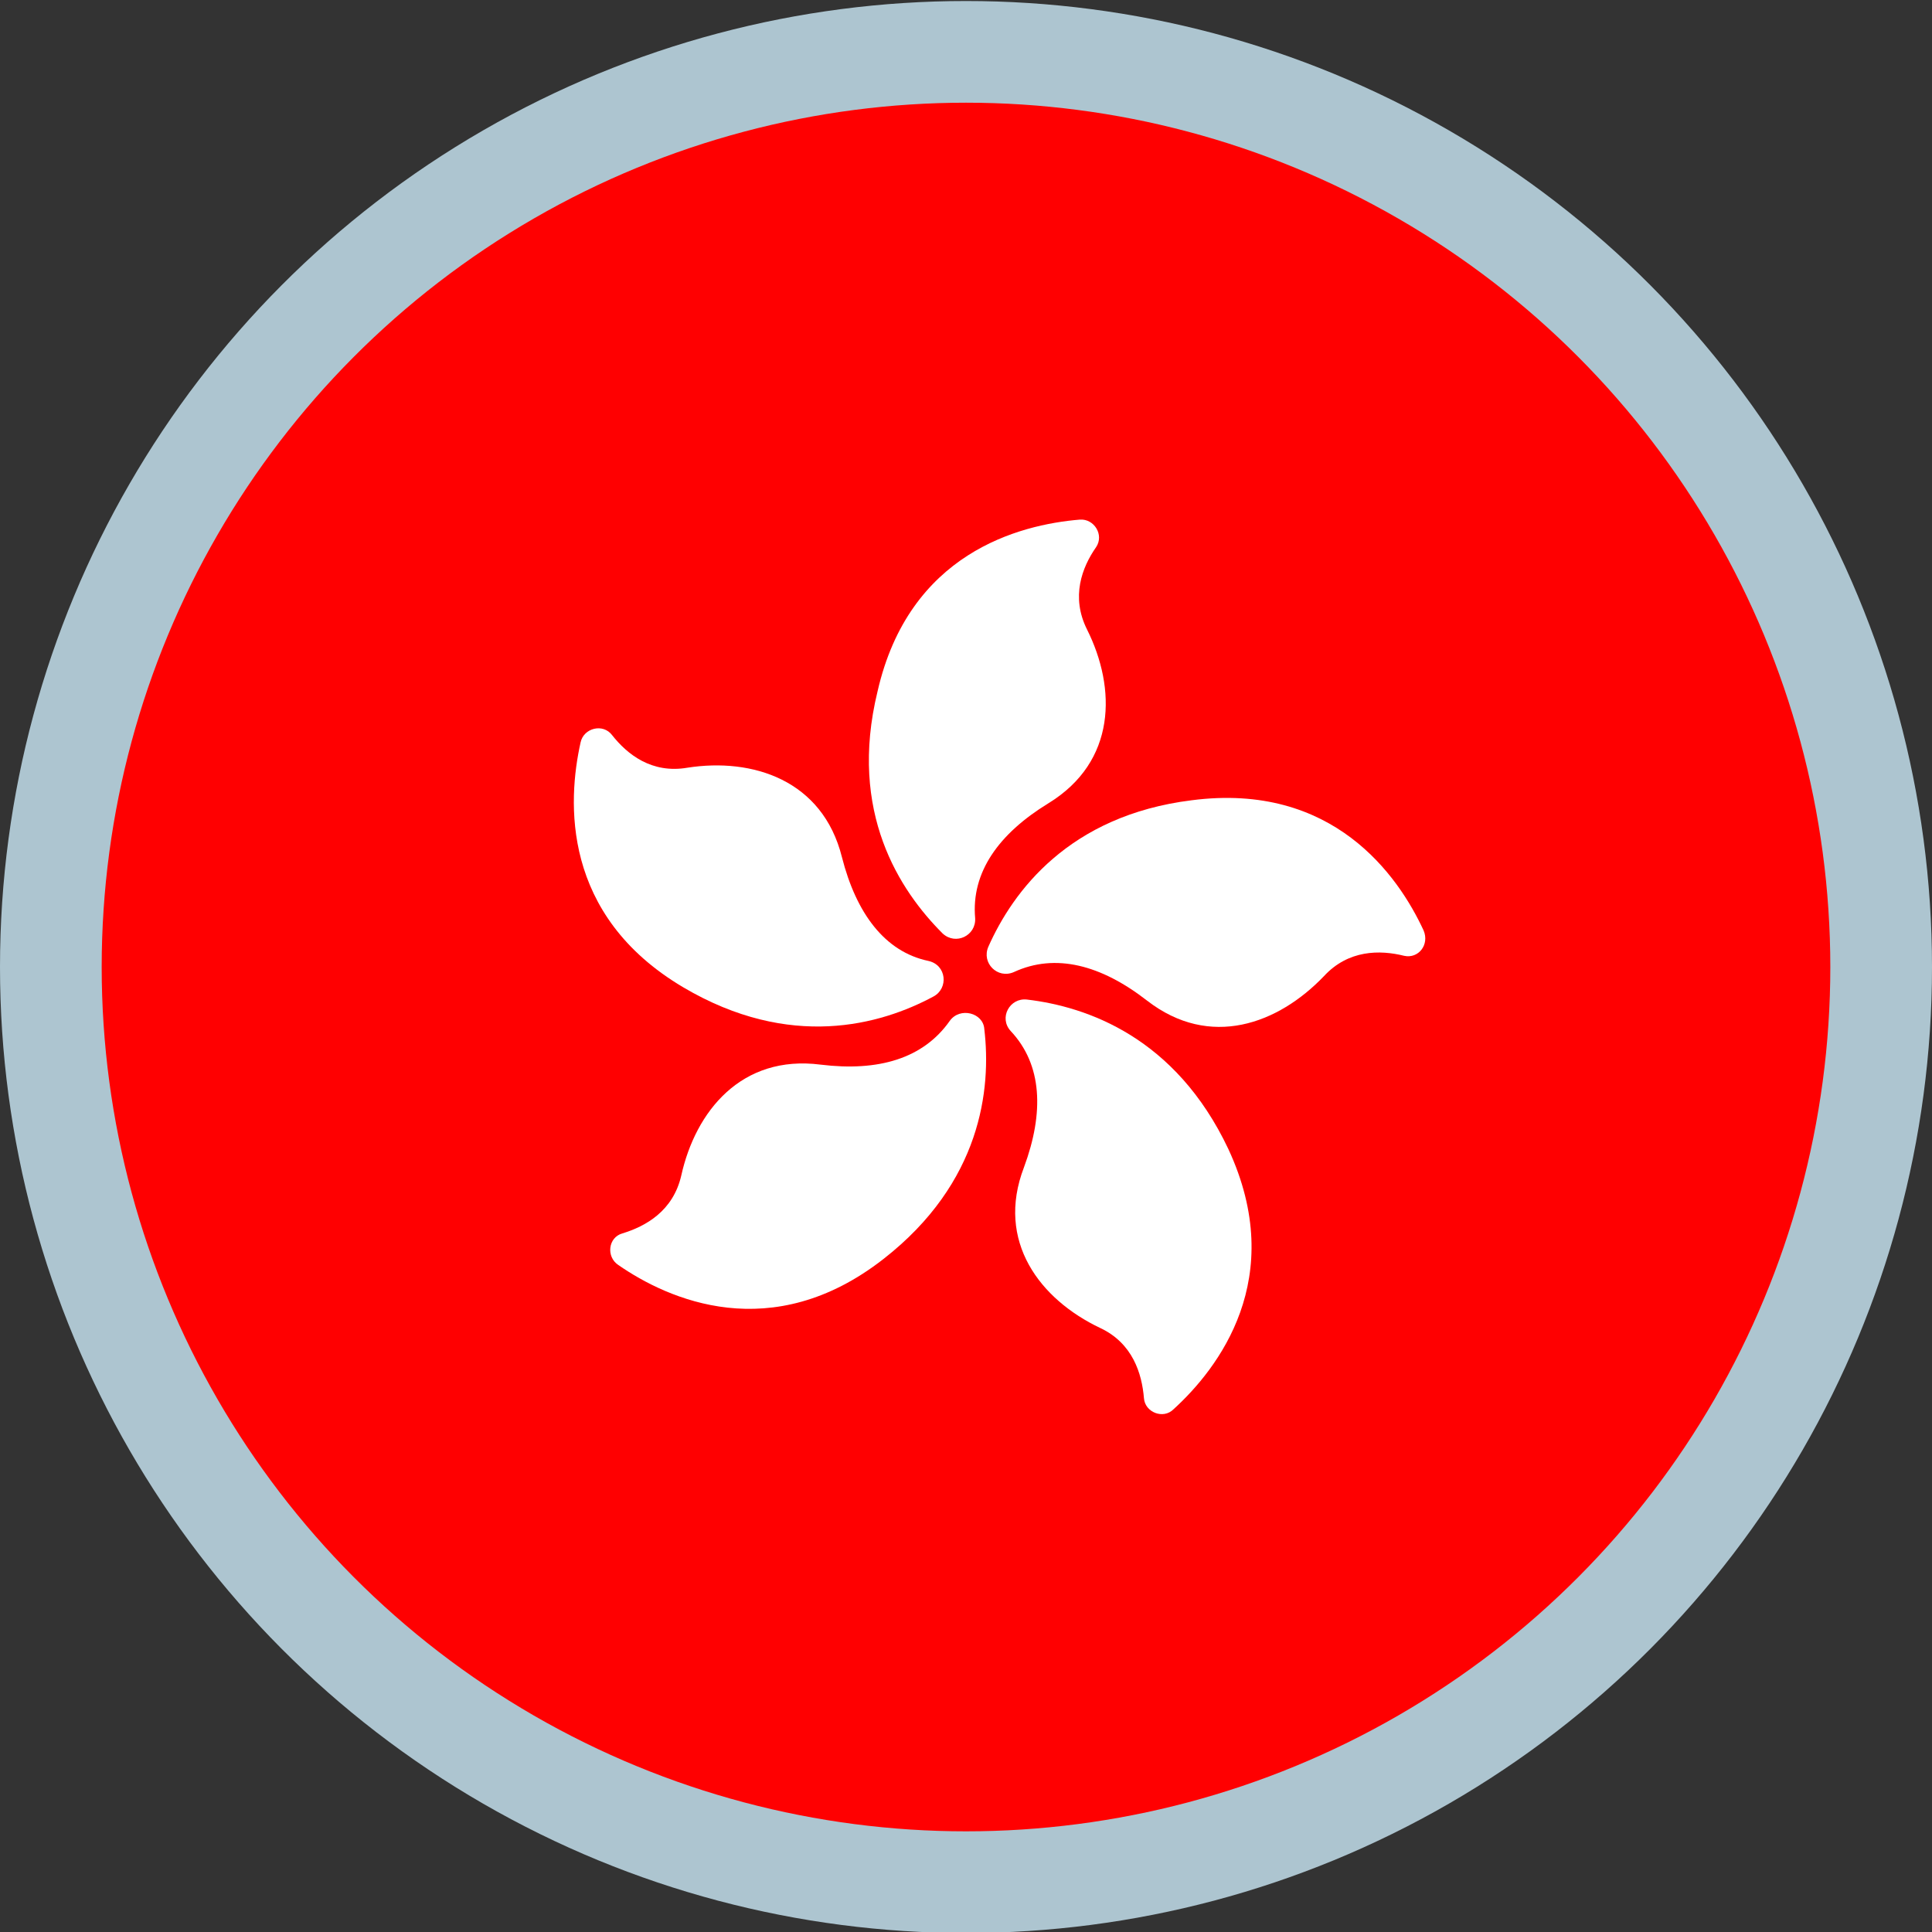 <?xml version="1.0" encoding="utf-8"?>
<!-- Generator: Adobe Illustrator 17.1.0, SVG Export Plug-In . SVG Version: 6.00 Build 0)  -->
<!DOCTYPE svg PUBLIC "-//W3C//DTD SVG 1.1//EN" "http://www.w3.org/Graphics/SVG/1.1/DTD/svg11.dtd">
<svg version="1.1" id="Layer_1" xmlns:x="http://ns.adobe.com/Extensibility/1.0/" xmlns:i="http://ns.adobe.com/AdobeIllustrator/10.0/" xmlns:graph="http://ns.adobe.com/Graphs/1.0/"
	 xmlns="http://www.w3.org/2000/svg" xmlns:xlink="http://www.w3.org/1999/xlink" x="0px" y="0px" width="19px" height="19px"
	 viewBox="0 0 19 19" enable-background="new 0 0 19 19" xml:space="preserve">
<rect x="0" y="0" width="19" height="19" fill="#333333" stroke="none"/>
<g>
	<circle fill="#ADC5D0" cx="9.5" cy="9.51" r="9.5"/>
	<circle fill="#FF0001" cx="9.5" cy="9.51" r="8.5"/>
	<g>
		<path fill="#FFFFFF" d="M9.59,9.03C9.55,8.58,9.82,8.2,10.31,7.9c0.67-0.41,0.67-1.13,0.38-1.71c-0.16-0.32-0.05-0.61,0.09-0.81
			c0.08-0.12-0.02-0.28-0.16-0.27c-0.6,0.05-1.68,0.33-1.99,1.69C8.34,7.99,8.85,8.76,9.27,9.18C9.4,9.3,9.6,9.2,9.59,9.03z"/>
		<path fill="#FFFFFF" d="M14,9.15c-0.25-0.54-0.89-1.46-2.28-1.28c-1.21,0.15-1.76,0.9-2,1.44C9.65,9.47,9.81,9.63,9.97,9.56
			c0.41-0.19,0.86-0.07,1.31,0.28c0.62,0.48,1.29,0.23,1.74-0.24c0.24-0.26,0.55-0.26,0.79-0.2C13.95,9.43,14.06,9.29,14,9.15z"/>
		<path fill="#FFFFFF" d="M6.72,9.71c1.05,0.62,1.94,0.37,2.46,0.09c0.15-0.08,0.13-0.31-0.05-0.35C8.7,9.36,8.42,8.98,8.28,8.43
			C8.09,7.67,7.4,7.45,6.76,7.55C6.41,7.61,6.17,7.42,6.02,7.23C5.93,7.11,5.74,7.16,5.71,7.3C5.58,7.88,5.52,9,6.72,9.71z"/>
		<path fill="#FFFFFF" d="M9.34,10.04c-0.26,0.37-0.7,0.5-1.27,0.43c-0.78-0.1-1.23,0.46-1.37,1.09c-0.08,0.35-0.35,0.5-0.58,0.57
			c-0.14,0.04-0.16,0.23-0.04,0.31c0.49,0.34,1.51,0.8,2.61-0.06c0.96-0.75,1.06-1.67,0.99-2.26C9.67,9.96,9.44,9.9,9.34,10.04z"/>
		<path fill="#FFFFFF" d="M10.1,9.83c-0.17-0.02-0.28,0.18-0.16,0.31c0.31,0.33,0.33,0.8,0.13,1.34c-0.28,0.73,0.16,1.3,0.75,1.58
			c0.32,0.15,0.41,0.45,0.43,0.69c0.01,0.14,0.19,0.21,0.29,0.11c0.44-0.4,1.13-1.29,0.54-2.56C11.56,10.2,10.69,9.9,10.1,9.83z"/>
	</g>
</g>
</svg>
